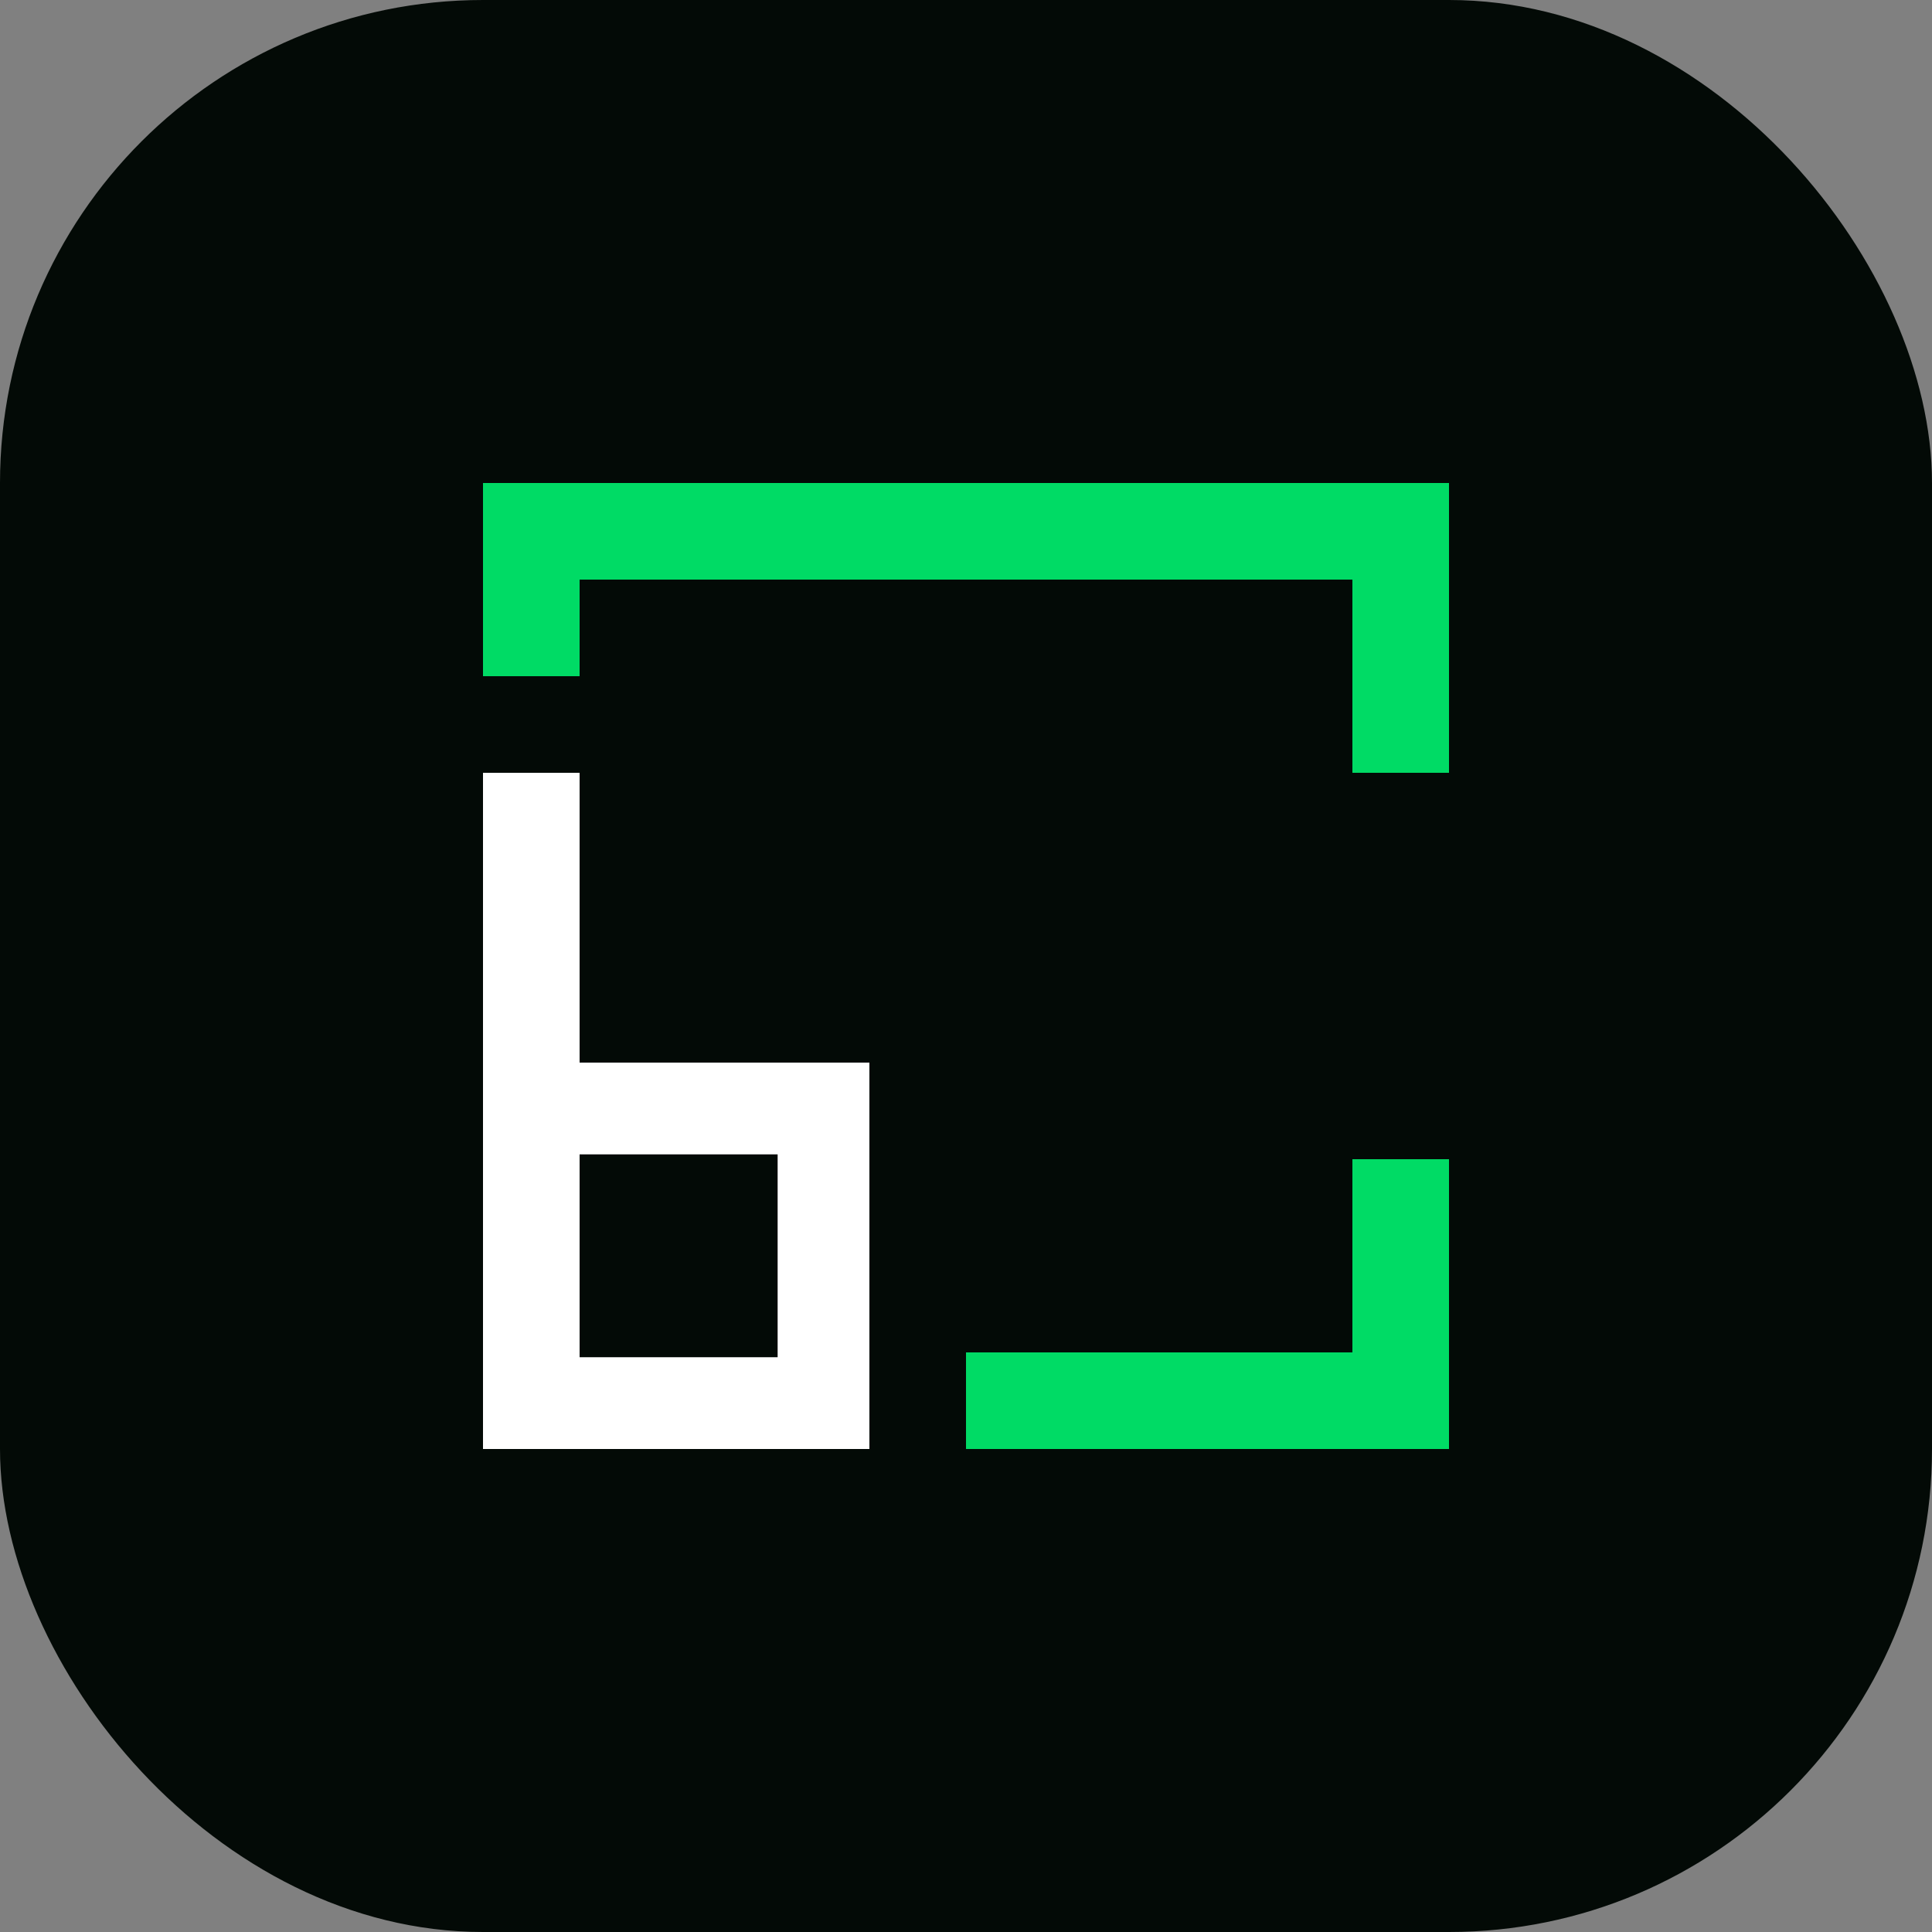 <?xml version="1.0" encoding="UTF-8"?> <svg xmlns="http://www.w3.org/2000/svg" width="16" height="16" viewBox="0 0 16 16" fill="none"><rect x="0" y="0" width="16" height="16" fill="#808080" stroke="none"/><rect width="16" height="16" rx="4" fill="#030A06"></rect><path d="M12 4V6.4H11.2V4.8H4.8V5.6H4V4H12Z" fill="#00DB65"></path><path d="M12 9.6V12H8V11.2H11.2V9.6H12Z" fill="#00DB65"></path><path d="M4.8 8.8V6.4H4V12H7.2V8.8H4.8ZM6.44 11.24H4.8V9.56H6.44V11.24Z" fill="white"></path></svg> 